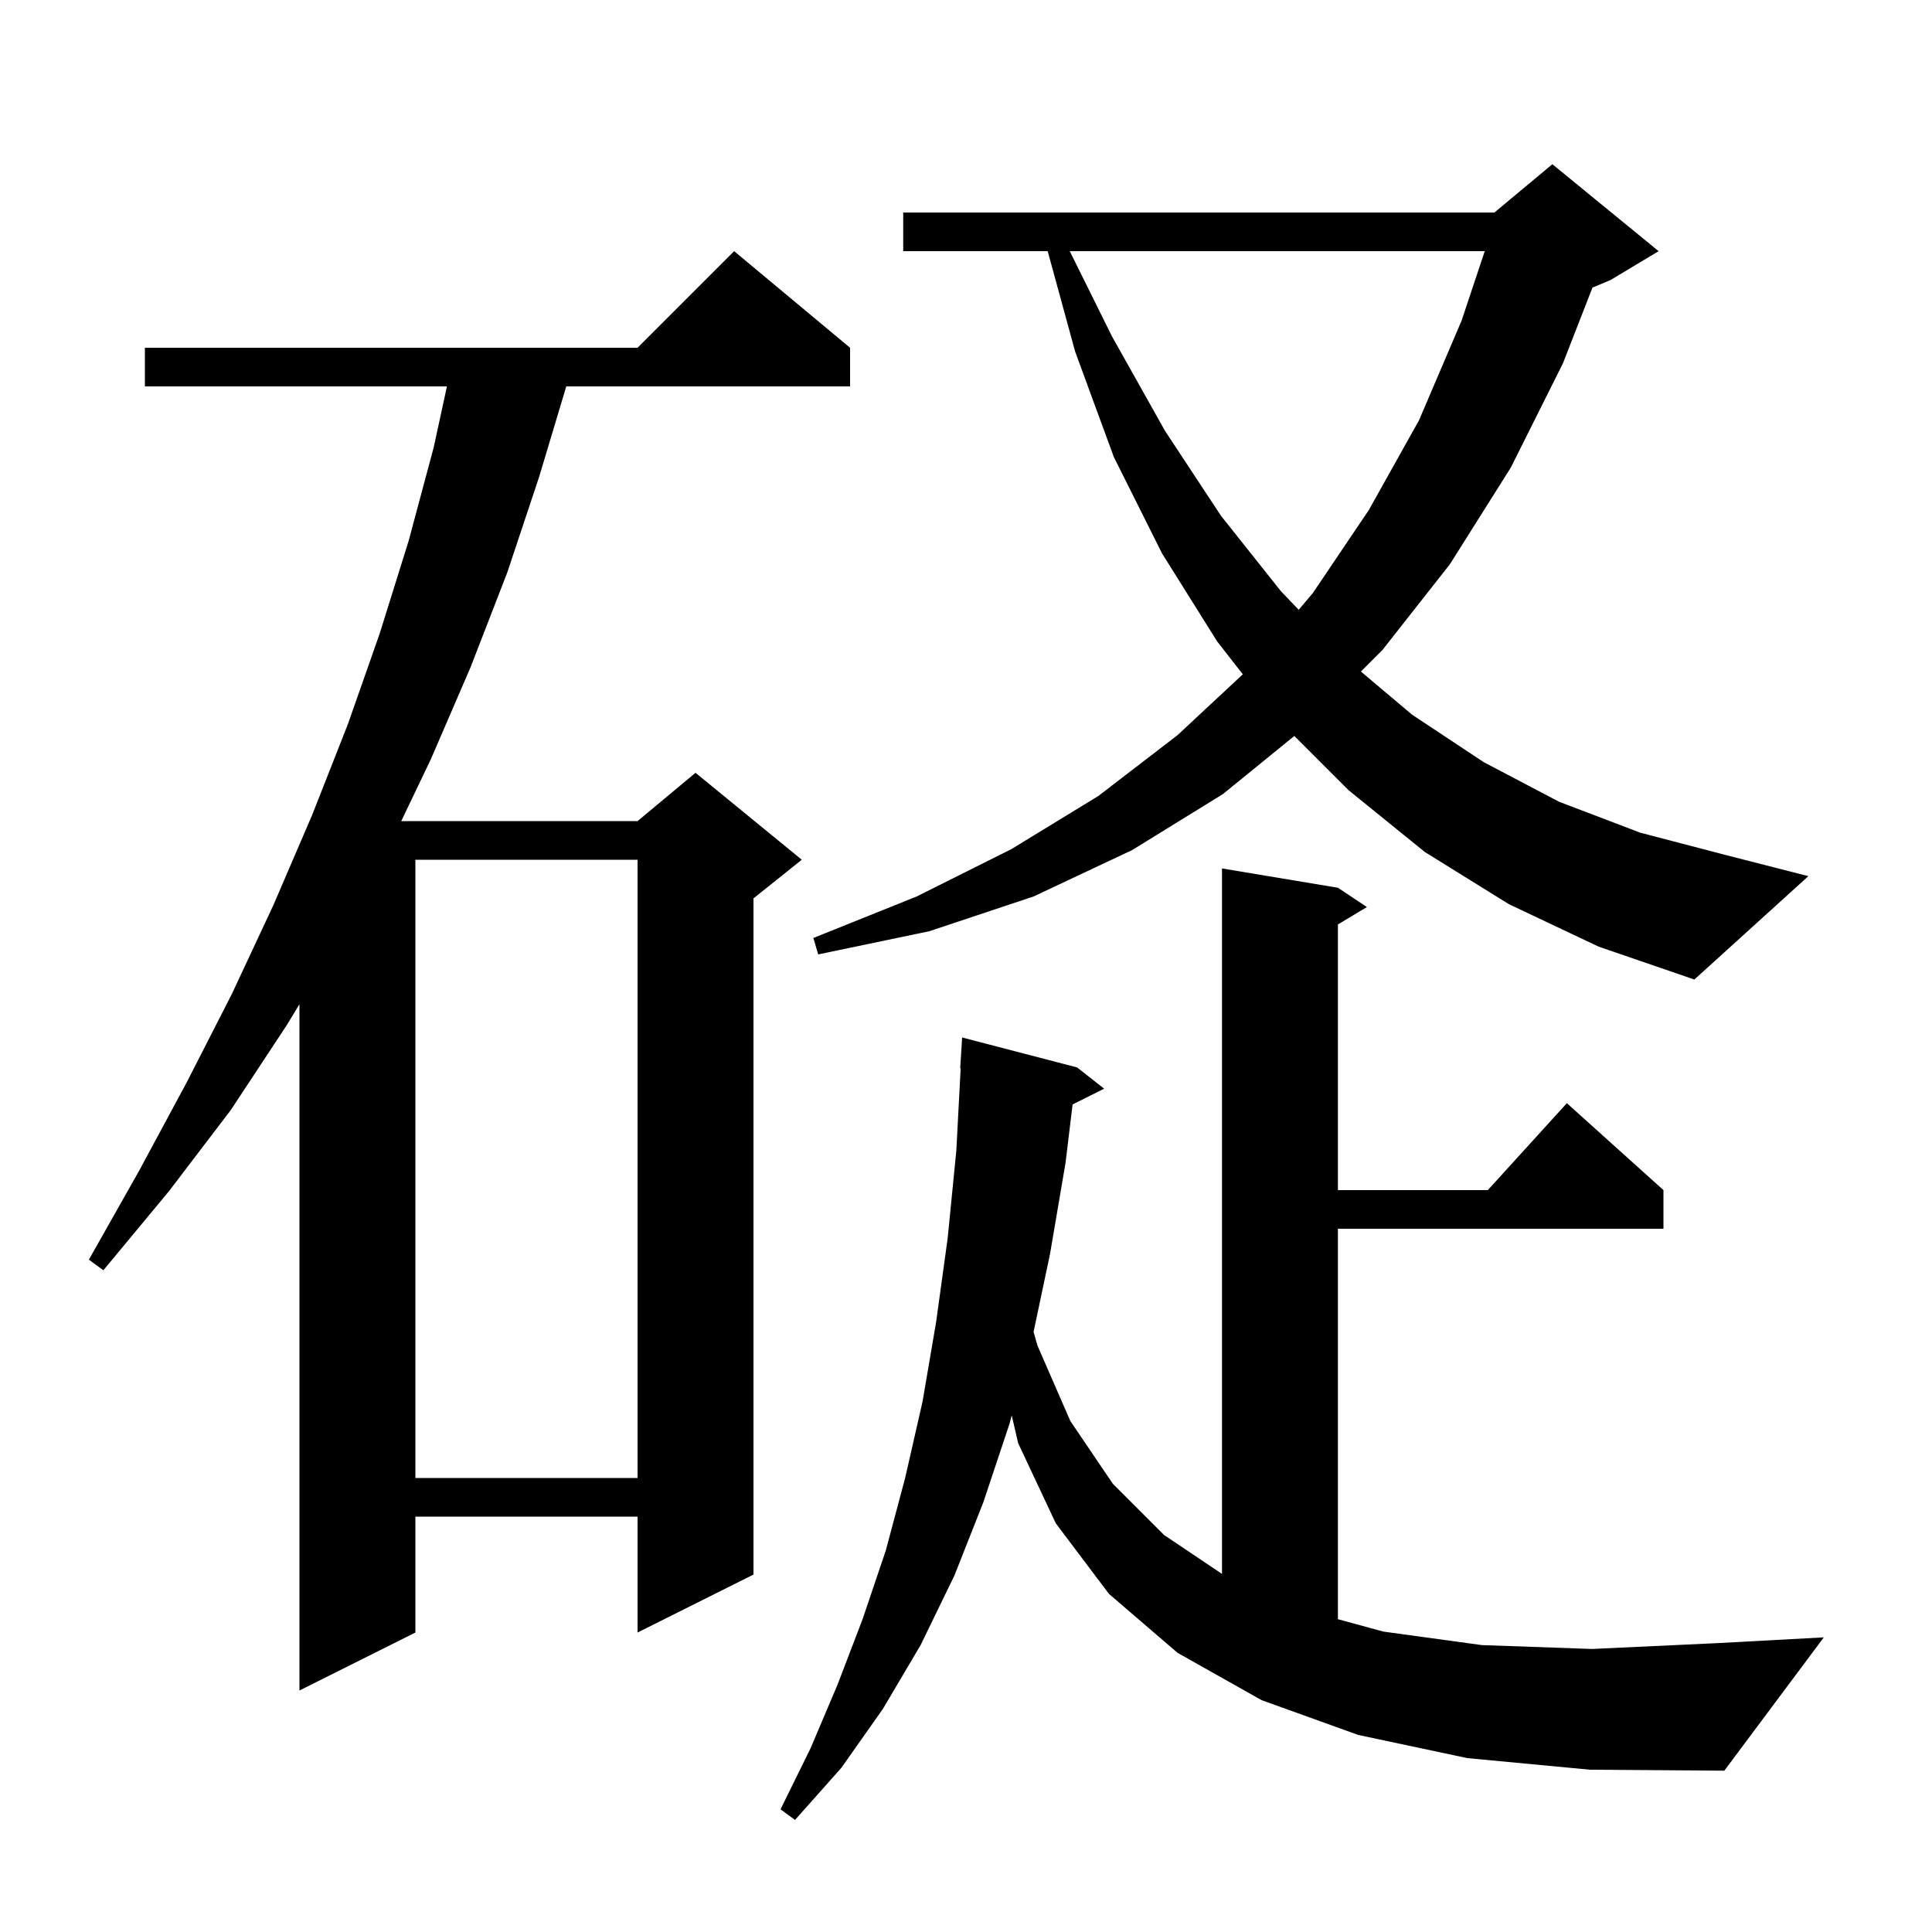 <svg xmlns="http://www.w3.org/2000/svg" xmlns:xlink="http://www.w3.org/1999/xlink" version="1.1" baseProfile="full" viewBox="0 0 200 200" width="200" height="200"><g fill="currentColor"><path d="M 151.9 182.0 L 140.6 179.6 L 130.6 176.0 L 121.9 171.1 L 114.8 165.0 L 109.3 157.7 L 105.4 149.4 L 104.735 146.52 L 104.5 147.4 L 101.8 155.5 L 98.8 163.1 L 95.3 170.3 L 91.4 176.9 L 87.1 183.0 L 82.3 188.4 L 80.8 187.3 L 83.9 181.0 L 86.7 174.4 L 89.3 167.6 L 91.7 160.5 L 93.7 153.0 L 95.5 145.1 L 96.9 136.9 L 98.1 128.2 L 99.0 119.1 L 99.447 110.6 L 99.4 110.6 L 99.6 107.4 L 111.5 110.5 L 114.3 112.7 L 111.035 114.332 L 110.3 120.4 L 108.7 129.8 L 106.994 137.88 L 107.4 139.3 L 110.8 147.1 L 115.2 153.6 L 120.5 158.9 L 126.5 162.931 L 126.5 89.9 L 138.5 91.9 L 141.5 93.9 L 138.5 95.7 L 138.5 123.2 L 154.018 123.2 L 162.2 114.2 L 172.2 123.2 L 172.2 127.2 L 138.5 127.2 L 138.5 167.618 L 143.2 168.9 L 153.4 170.3 L 164.8 170.7 L 177.7 170.1 L 188.8 169.5 L 178.5 183.3 L 164.6 183.2 Z M 88.0 36.0 L 88.0 40.0 L 58.62 40.0 L 55.8 49.4 L 52.5 59.3 L 48.7 69.1 L 44.6 78.6 L 41.536 85.0 L 66.0 85.0 L 72.0 80.0 L 83.0 89.0 L 78.0 93.0 L 78.0 163.0 L 66.0 169.0 L 66.0 157.0 L 43.0 157.0 L 43.0 169.0 L 31.0 175.0 L 31.0 103.957 L 29.7 106.1 L 23.9 114.9 L 17.5 123.3 L 10.7 131.5 L 9.2 130.4 L 14.4 121.2 L 19.3 112.1 L 24.0 102.9 L 28.3 93.7 L 32.3 84.4 L 36.0 75.0 L 39.3 65.6 L 42.3 56.0 L 44.9 46.3 L 46.266 40.0 L 15.0 40.0 L 15.0 36.0 L 66.0 36.0 L 76.0 26.0 Z M 43.0 89.0 L 43.0 153.0 L 66.0 153.0 L 66.0 89.0 Z M 156.2 93.6 L 147.5 88.2 L 139.6 81.8 L 133.987 76.187 L 126.6 82.2 L 117.2 88.0 L 107.0 92.8 L 96.2 96.4 L 84.7 98.8 L 84.2 97.1 L 94.9 92.8 L 104.7 87.9 L 113.7 82.4 L 121.9 76.1 L 128.655 69.802 L 126.0 66.4 L 120.3 57.3 L 115.3 47.3 L 111.3 36.4 L 108.456 26.0 L 93.5 26.0 L 93.5 22.0 L 154.7 22.0 L 160.7 17.0 L 171.7 26.0 L 166.7 29.0 L 164.852 29.77 L 161.8 37.6 L 156.4 48.4 L 150.1 58.4 L 143.1 67.3 L 140.882 69.518 L 146.2 74.0 L 153.6 78.9 L 161.4 83.0 L 169.8 86.2 L 178.6 88.5 L 187.2 90.7 L 175.4 101.4 L 165.5 98.0 Z M 110.741 26.0 L 115.1 34.8 L 120.6 44.6 L 126.4 53.4 L 132.6 61.2 L 134.441 63.124 L 135.9 61.4 L 141.7 52.8 L 146.9 43.5 L 151.3 33.2 L 153.7 26.0 Z "/></g></svg>